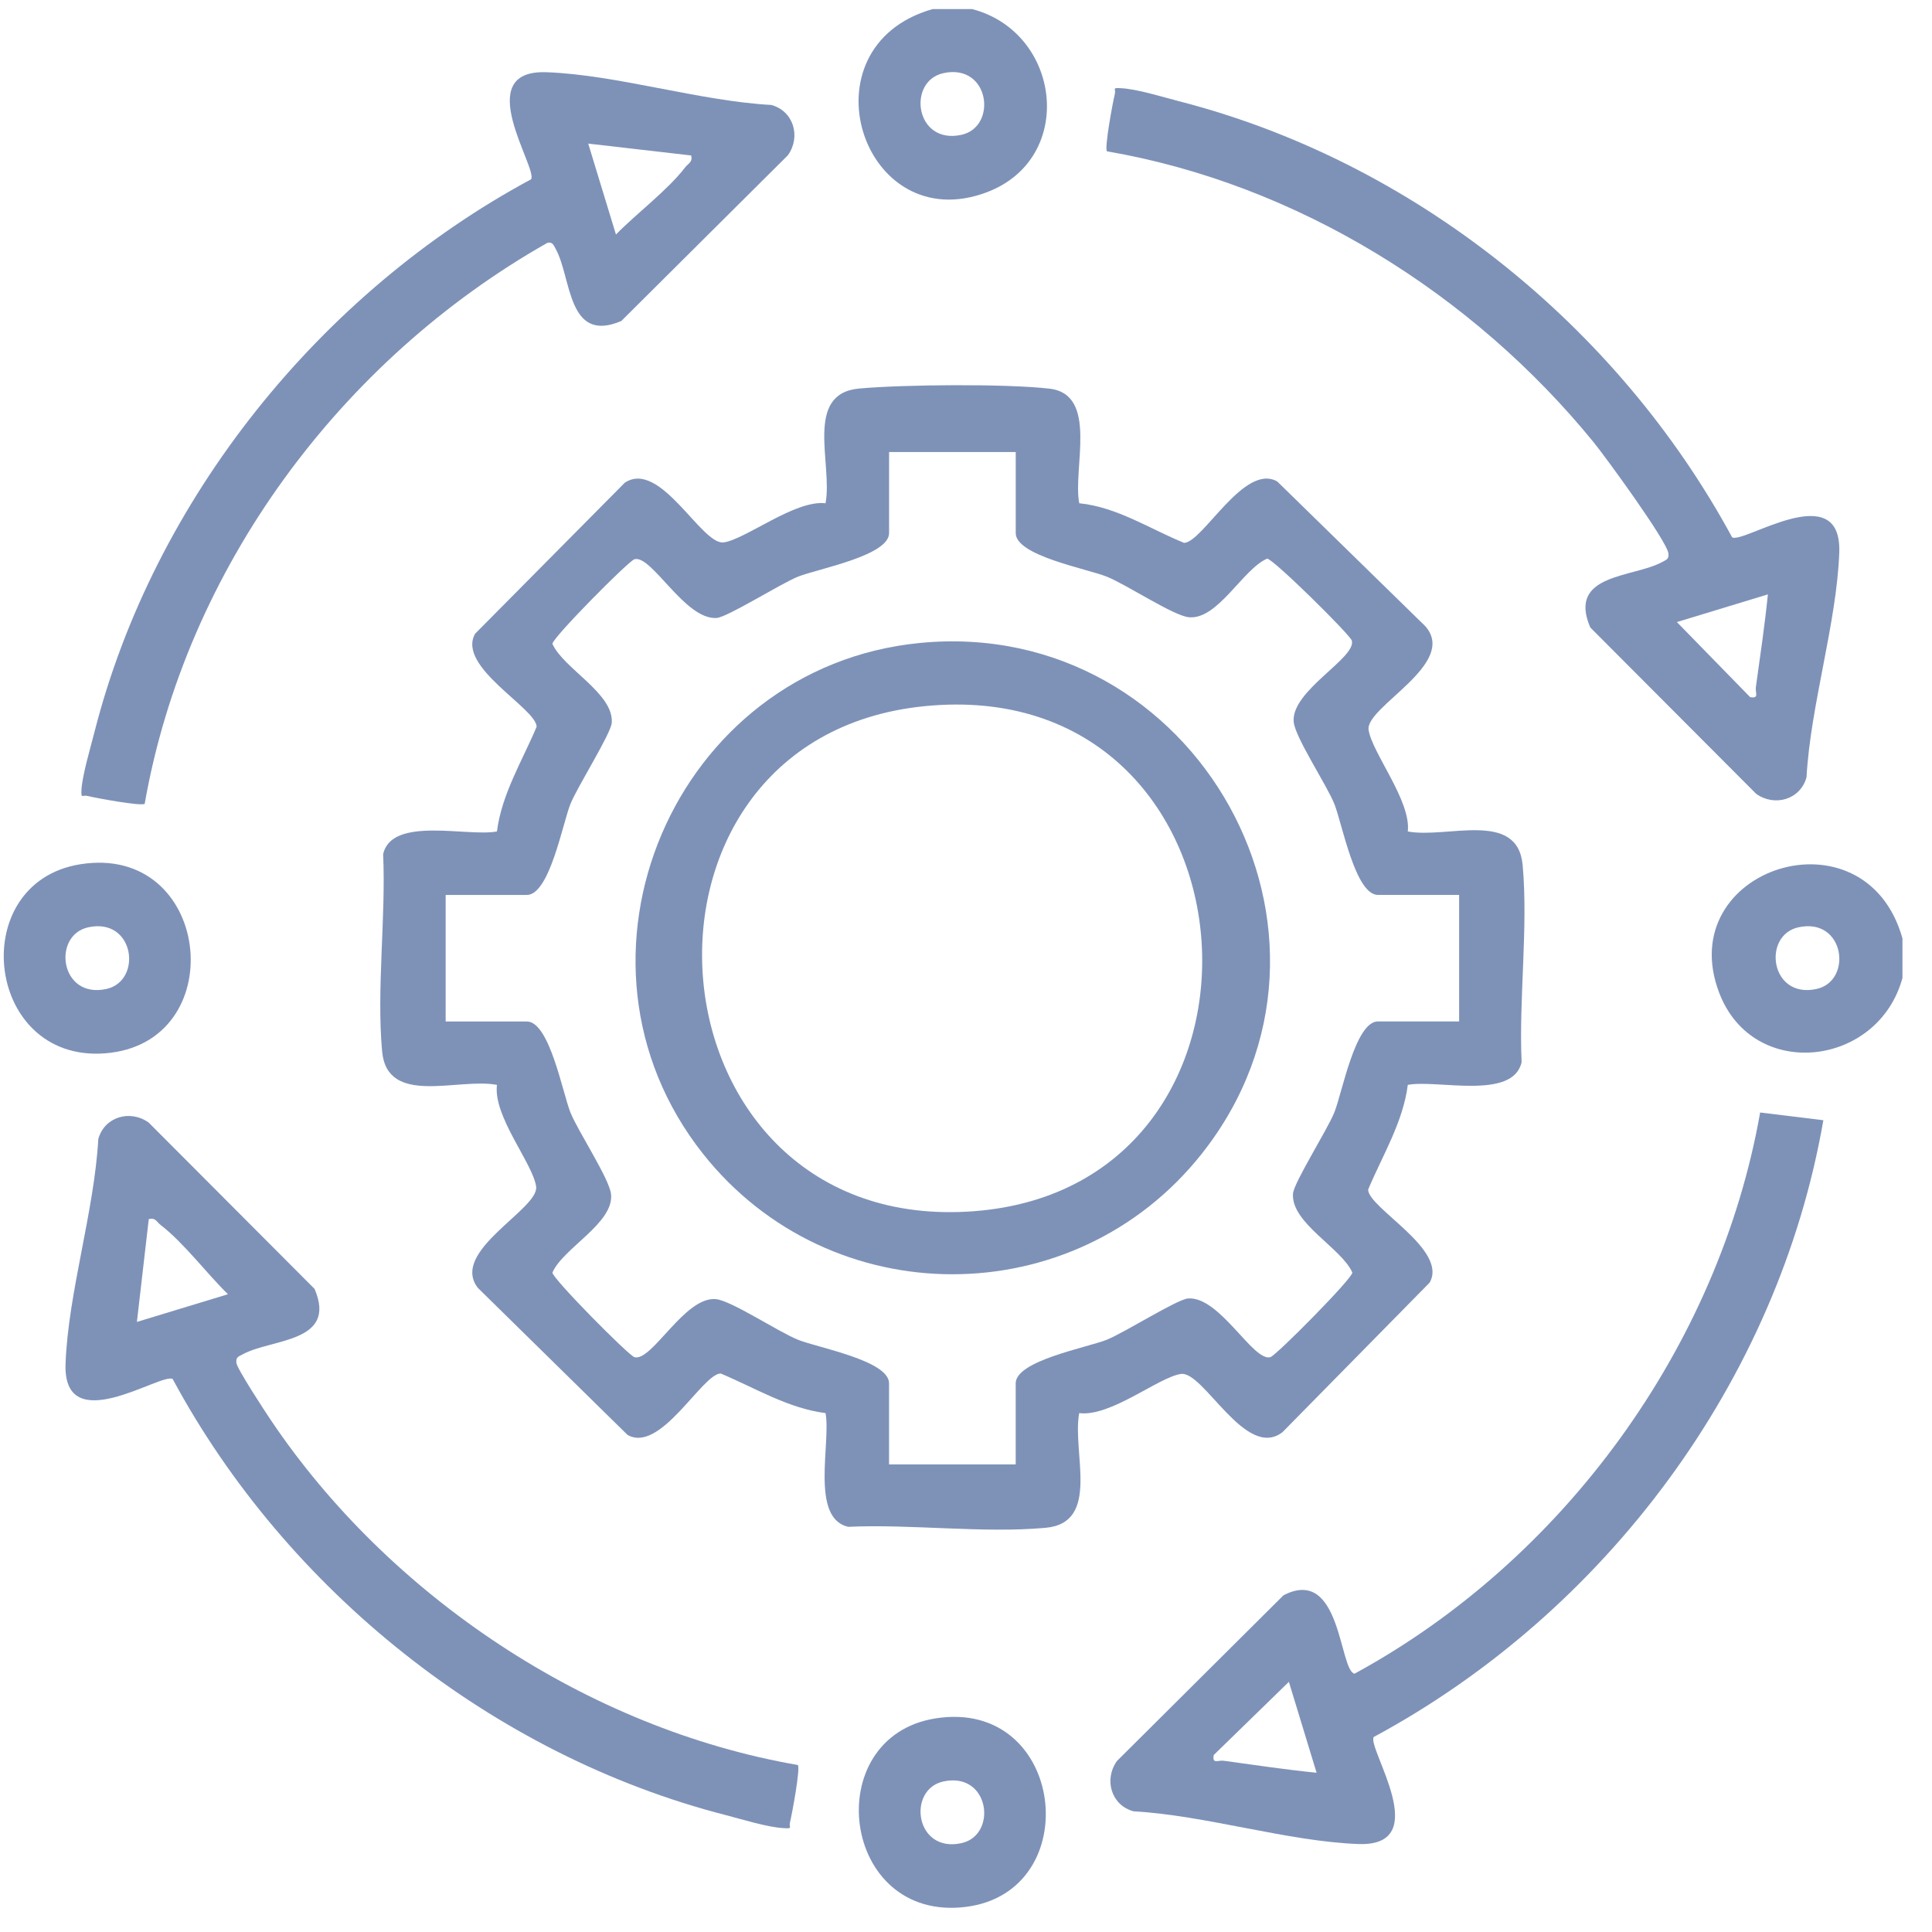 <svg width="58" height="58" viewBox="0 0 58 58" fill="none" xmlns="http://www.w3.org/2000/svg">
<g clip-path="url(#clip0_3160_64990)">
<path d="M29.186 0.273C31.86 0.973 32.31 4.75 29.634 5.768C25.887 7.193 24.018 1.406 27.997 0.273H29.186ZM28.321 2.196C27.226 2.434 27.468 4.351 28.861 4.048C29.956 3.81 29.714 1.892 28.321 2.196Z" fill="#7E92B8"/>
<path d="M57.113 28.171V29.358C56.388 32.036 52.63 32.476 51.612 29.806C50.184 26.062 55.995 24.189 57.113 28.171ZM53.992 27.838C52.897 28.076 53.139 29.993 54.532 29.69C55.627 29.452 55.385 27.534 53.992 27.838Z" fill="#7E92B8"/>
<path d="M32.4 15.108C33.538 15.223 34.515 15.878 35.547 16.297C36.106 16.286 37.352 13.887 38.344 14.454L42.788 18.798C43.788 19.929 40.986 21.219 41.086 21.91C41.186 22.595 42.369 24.048 42.263 24.961C43.43 25.184 45.558 24.304 45.711 25.97C45.881 27.838 45.594 29.989 45.68 31.886C45.422 33.039 43.143 32.4 42.263 32.569C42.121 33.69 41.504 34.684 41.072 35.713C41.084 36.271 43.485 37.515 42.918 38.506L38.5 42.996C37.395 43.848 36.131 41.148 35.453 41.247C34.776 41.346 33.344 42.543 32.399 42.422C32.176 43.588 33.057 45.714 31.389 45.866C29.519 46.036 27.366 45.75 25.466 45.836C24.313 45.578 24.952 43.302 24.783 42.422C23.661 42.281 22.666 41.665 21.635 41.233C21.077 41.245 19.831 43.643 18.839 43.077L14.345 38.663C13.492 37.559 16.194 36.297 16.095 35.62C15.993 34.919 14.799 33.514 14.919 32.569C13.752 32.346 11.623 33.227 11.471 31.56C11.301 29.692 11.588 27.542 11.502 25.644C11.759 24.492 14.039 25.13 14.919 24.961C15.06 23.841 15.677 22.846 16.11 21.817C16.098 21.259 13.697 20.015 14.264 19.024L18.757 14.491C19.828 13.783 21.065 16.38 21.728 16.283C22.392 16.187 23.868 15.002 24.783 15.108C25.006 13.942 24.124 11.816 25.793 11.664C27.123 11.543 30.205 11.517 31.506 11.668C32.987 11.839 32.197 14.078 32.4 15.108ZM30.493 13.57H26.691V16.004C26.691 16.685 24.541 17.078 23.959 17.311C23.43 17.523 21.841 18.529 21.513 18.552C20.562 18.615 19.567 16.652 19.048 16.788C18.876 16.833 16.582 19.15 16.584 19.328C16.911 20.069 18.425 20.812 18.366 21.695C18.345 22.023 17.337 23.61 17.124 24.138C16.891 24.72 16.498 26.867 15.816 26.867H13.379V30.666H15.816C16.498 30.666 16.891 32.813 17.124 33.395C17.358 33.976 18.301 35.392 18.345 35.858C18.427 36.724 16.897 37.474 16.584 38.204C16.584 38.381 18.876 40.699 19.048 40.744C19.573 40.882 20.556 38.912 21.491 39.001C21.958 39.045 23.355 39.979 23.958 40.221C24.56 40.462 26.69 40.846 26.69 41.528V43.962H30.492V41.528C30.492 40.846 32.642 40.454 33.224 40.221C33.753 40.009 35.342 39.002 35.67 38.98C36.62 38.917 37.616 40.88 38.135 40.744C38.307 40.699 40.6 38.381 40.599 38.204C40.272 37.463 38.758 36.719 38.816 35.837C38.838 35.508 39.846 33.922 40.059 33.393C40.292 32.812 40.685 30.664 41.367 30.664H43.804V26.866H41.367C40.685 26.866 40.292 24.719 40.059 24.137C39.825 23.555 38.882 22.14 38.838 21.673C38.749 20.739 40.721 19.757 40.583 19.232C40.537 19.061 38.218 16.77 38.04 16.771C37.309 17.084 36.559 18.613 35.692 18.53C35.225 18.486 33.828 17.553 33.225 17.311C32.623 17.07 30.493 16.685 30.493 16.004V13.57Z" fill="#7E92B8"/>
<path d="M4.344 24.13C4.257 24.212 2.864 23.955 2.626 23.895C2.467 23.855 2.435 23.994 2.445 23.721C2.462 23.302 2.722 22.426 2.837 21.972C4.617 14.983 9.622 8.783 15.944 5.382C16.148 5.045 14.11 2.085 16.405 2.168C18.522 2.246 20.992 3.031 23.155 3.151C23.822 3.332 24.052 4.099 23.654 4.66L18.653 9.636C17.028 10.332 17.161 8.338 16.685 7.478C16.624 7.367 16.587 7.249 16.432 7.291C10.227 10.807 5.586 17.062 4.344 24.129V24.13ZM20.748 4.667L17.659 4.311L18.491 7.04C19.111 6.407 20.044 5.709 20.571 5.022C20.662 4.903 20.802 4.871 20.748 4.665V4.667Z" fill="#7E92B8"/>
<path d="M33.232 4.543C33.149 4.456 33.407 3.065 33.467 2.826C33.508 2.662 33.37 2.634 33.641 2.647C34.13 2.669 34.89 2.909 35.391 3.038C42.431 4.844 48.56 9.783 52 16.131C52.337 16.334 55.3 14.299 55.216 16.591C55.139 18.706 54.353 21.174 54.233 23.334C54.051 24 53.283 24.23 52.722 23.832L47.741 18.837C47.044 17.213 49.04 17.347 49.901 16.871C50.026 16.802 50.104 16.791 50.088 16.619C50.056 16.259 48.203 13.721 47.841 13.276C44.21 8.819 38.938 5.525 33.232 4.543ZM53.073 17.844L50.341 18.675L52.54 20.928C52.824 20.98 52.688 20.799 52.712 20.629C52.84 19.702 52.98 18.773 53.073 17.843V17.844Z" fill="#7E92B8"/>
<path d="M54.738 33.632C53.38 41.458 48.197 48.399 41.24 52.146C41.036 52.483 43.075 55.443 40.779 55.359C38.662 55.282 36.192 54.497 34.029 54.377C33.361 54.196 33.134 53.428 33.53 52.868L38.531 47.892C40.263 46.992 40.202 50.146 40.663 50.246C46.925 46.839 51.596 40.442 52.841 33.398L54.738 33.63V33.632ZM39.525 53.219L38.693 50.49L36.437 52.687C36.386 52.971 36.567 52.835 36.737 52.859C37.665 52.987 38.595 53.126 39.526 53.219H39.525Z" fill="#7E92B8"/>
<path d="M23.951 52.987C24.035 53.074 23.776 54.465 23.717 54.704C23.675 54.868 23.813 54.897 23.543 54.883C23.054 54.861 22.294 54.621 21.792 54.492C14.788 52.696 8.594 47.733 5.184 41.399C4.847 41.196 1.884 43.231 1.968 40.939C2.045 38.824 2.831 36.357 2.951 34.196C3.132 33.53 3.9 33.3 4.461 33.698L9.443 38.693C10.139 40.317 8.144 40.184 7.283 40.659C7.157 40.728 7.08 40.739 7.096 40.912C7.111 41.084 7.953 42.368 8.124 42.622C11.676 47.911 17.642 51.895 23.953 52.987H23.951ZM6.843 38.854C6.21 38.235 5.51 37.302 4.823 36.776C4.704 36.685 4.672 36.546 4.466 36.599L4.11 39.685L6.842 38.854H6.843Z" fill="#7E92B8"/>
<path d="M2.415 25.945C6.312 25.328 6.963 31.147 3.327 31.604C-0.431 32.075 -1.098 26.502 2.415 25.945ZM2.651 27.838C1.556 28.076 1.798 29.994 3.191 29.69C4.286 29.452 4.044 27.535 2.651 27.838Z" fill="#7E92B8"/>
<path d="M28.085 51.587C31.982 50.97 32.633 56.789 28.997 57.246C25.239 57.717 24.572 52.144 28.085 51.587ZM28.321 53.481C27.226 53.719 27.468 55.636 28.861 55.333C29.956 55.095 29.714 53.178 28.321 53.481Z" fill="#7E92B8"/>
<path d="M27.616 19.302C35.913 18.495 41.274 28.075 36.076 34.639C32.258 39.459 24.926 39.46 21.106 34.639C16.486 28.805 20.232 20.021 27.616 19.302ZM27.735 21.202C18.058 22.188 19.246 37.125 29.243 36.361C39.129 35.605 38.037 20.153 27.735 21.202Z" fill="#7E92B8"/>
</g>
<defs>
<clipPath id="clip0_3160_64990">
<rect width="57" height="57" fill="white" transform="translate(0.113 0.273)"/>
</clipPath>
</defs>
</svg>
